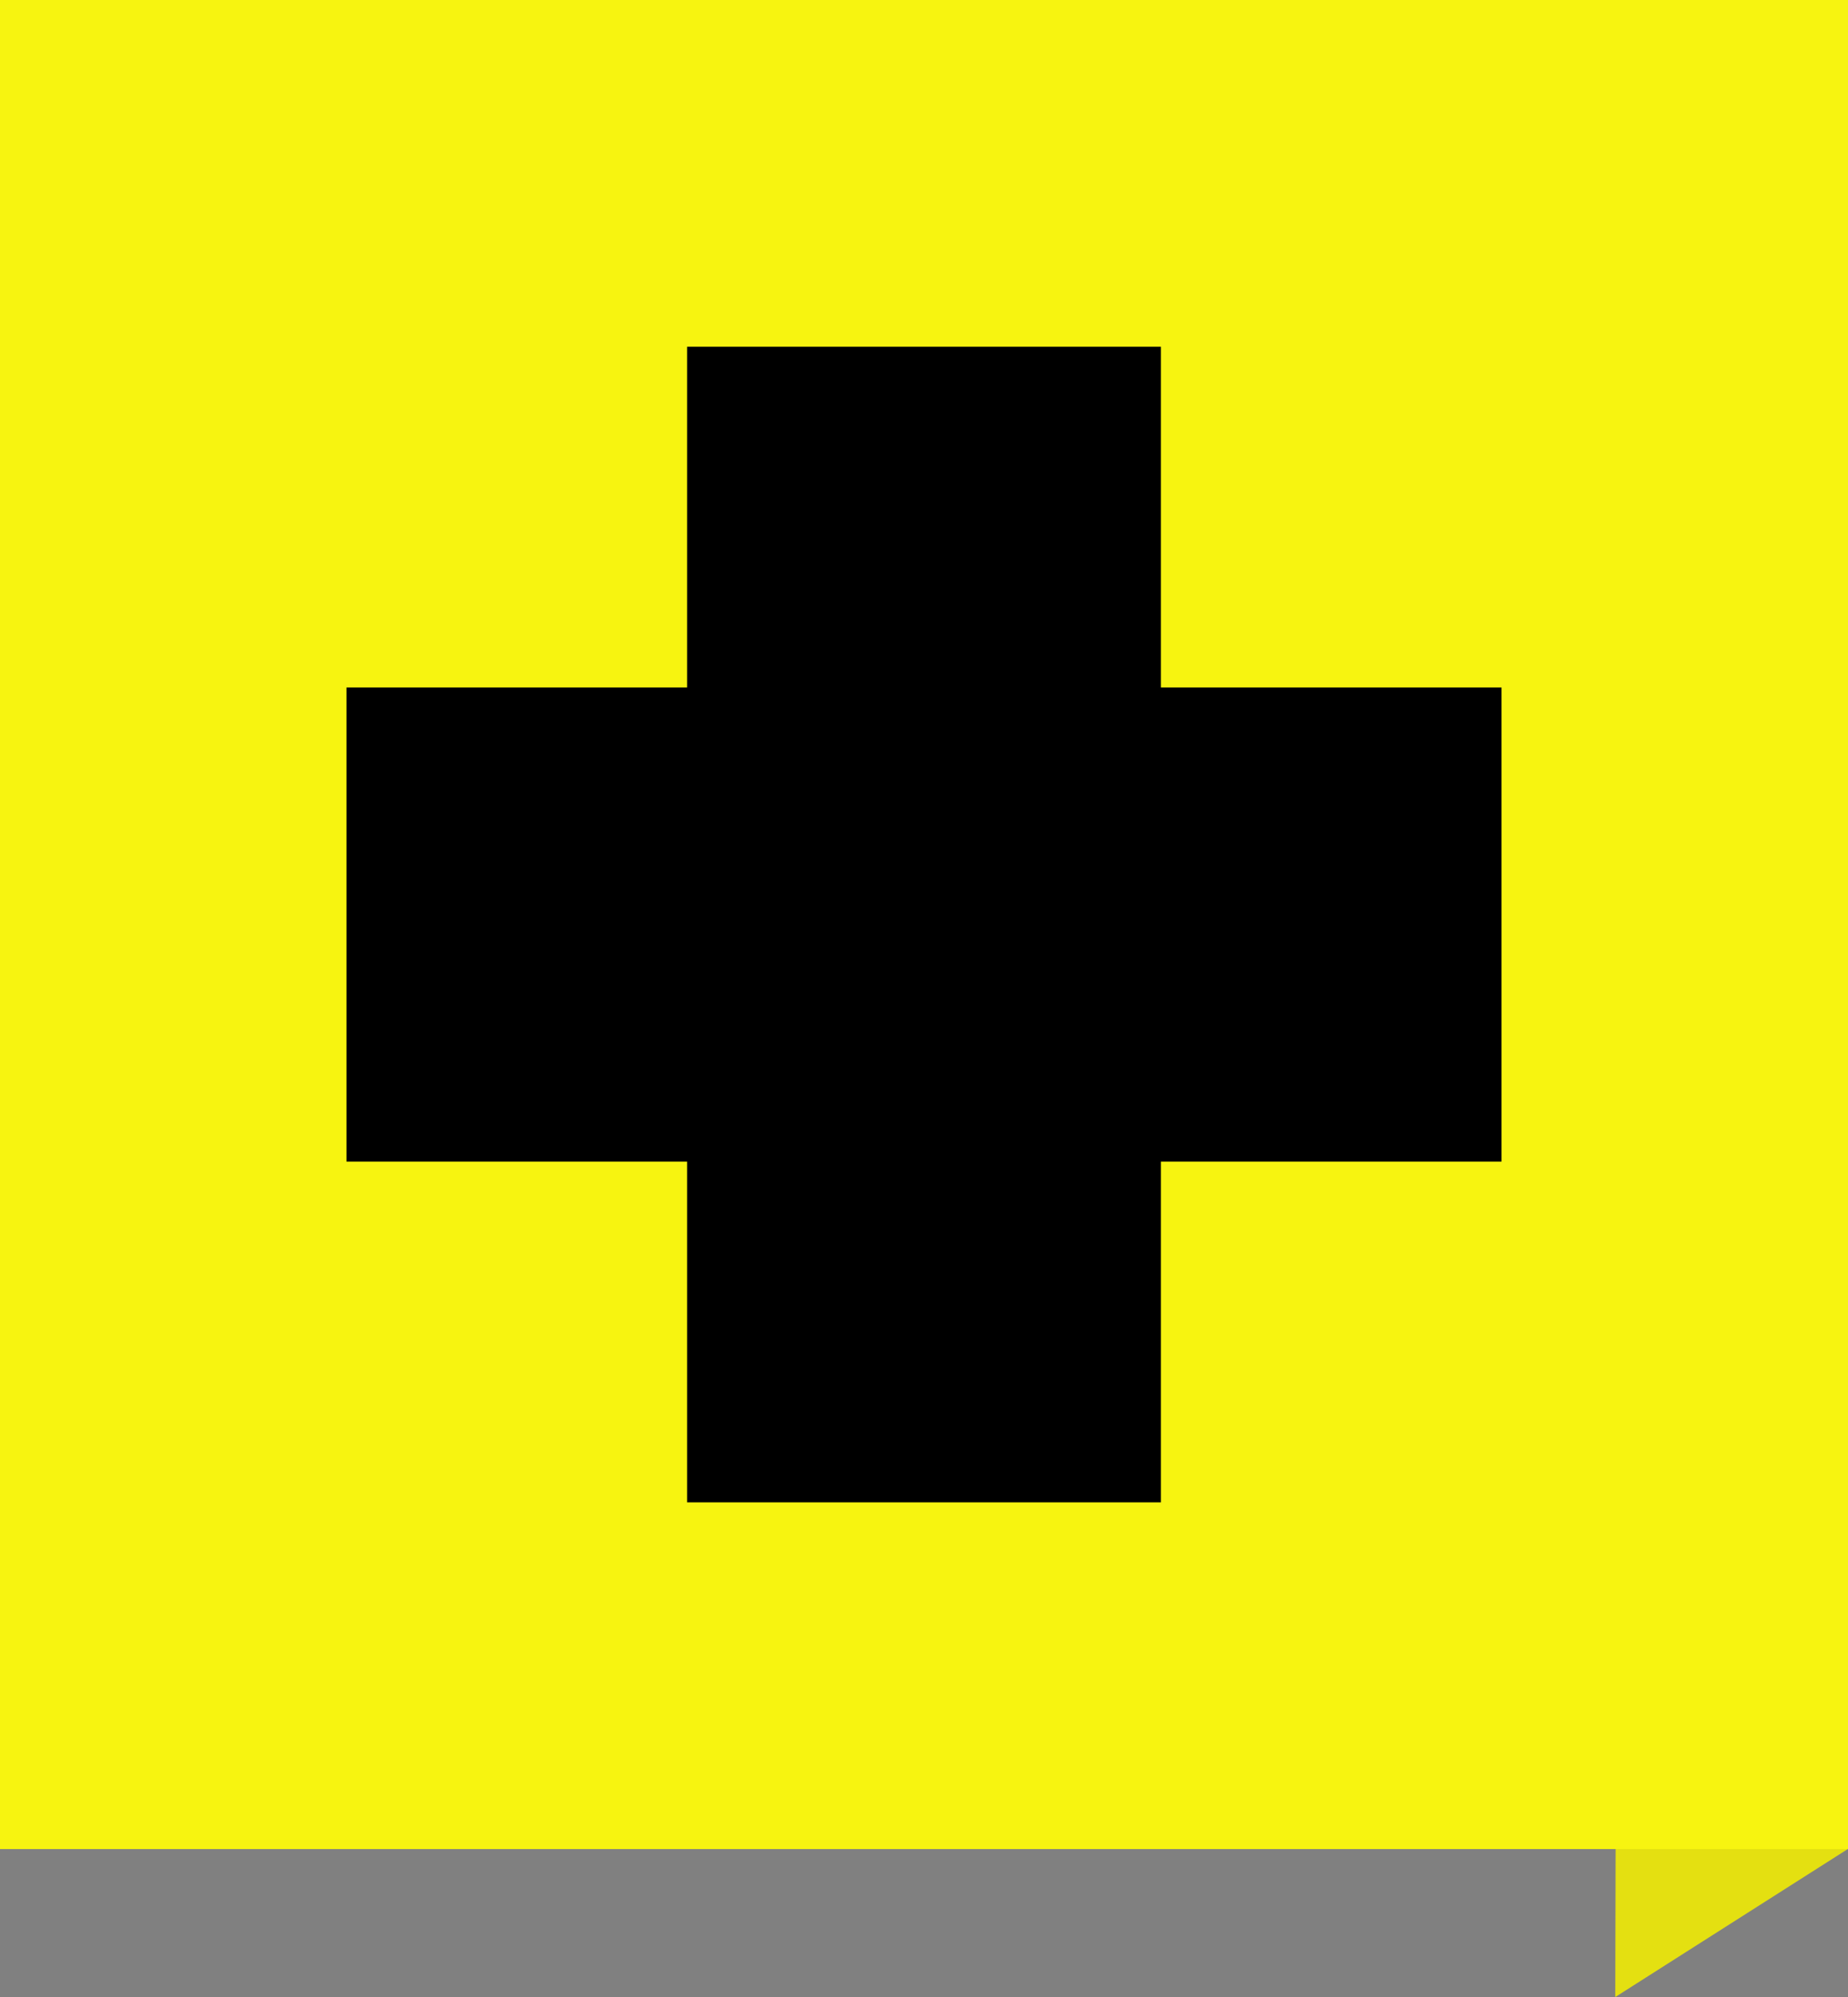 <?xml version="1.0" encoding="UTF-8" standalone="no"?>
<!-- Created with Inkscape (http://www.inkscape.org/) -->

<svg
   xmlns:dc="http://purl.org/dc/elements/1.1/"
   xmlns:cc="http://creativecommons.org/ns#"
   xmlns:rdf="http://www.w3.org/1999/02/22-rdf-syntax-ns#"
   xmlns:svg="http://www.w3.org/2000/svg"
   xmlns="http://www.w3.org/2000/svg"
   xmlns:sodipodi="http://sodipodi.sourceforge.net/DTD/sodipodi-0.dtd"
   xmlns:inkscape="http://www.inkscape.org/namespaces/inkscape"
   width="50"
   height="54.001"
   viewBox="0 0 50 54.001"
   id="svg5755"
   version="1.1"
   inkscape:version="0.91 r13725"
   sodipodi:docname="tilaajalle.svg">
  <rect x="0" y="0" width="50" height="54.001" fill="#808080" stroke="none"/>
  <defs
     id="defs5757" />
  <sodipodi:namedview
     id="base"
     pagecolor="#ffffff"
     bordercolor="#666666"
     borderopacity="1.0"
     inkscape:pageopacity="0.0"
     inkscape:pageshadow="2"
     inkscape:zoom="3.174799"
     inkscape:cx="-14.112633"
     inkscape:cy="47.087251"
     inkscape:document-units="px"
     inkscape:current-layer="layer1"
     showgrid="true"
     inkscape:window-width="1676"
     inkscape:window-height="1005"
     inkscape:window-x="66"
     inkscape:window-y="35"
     inkscape:window-maximized="0"
     fit-margin-top="0"
     fit-margin-left="0"
     fit-margin-right="0"
     fit-margin-bottom="0"
     units="px">
    <inkscape:grid
       type="xygrid"
       id="grid6303"
       visible="false"
       originx="-37"
       originy="-973.749" />
  </sodipodi:namedview>
  <g
     inkscape:label="Layer 1"
     inkscape:groupmode="layer"
     id="layer1"
     transform="translate(-37,-24.612)">
    <g
       id="g412"
       transform="matrix(1.25,0,0,-1.25,83.219,68.785)">
      <path
         d="m 0,0 -6.549,-4.646 4.544,2.19e-4 -0.008,-3.217 L 3.025,-4.658 Z"
         style="fill:#e4e011;fill-opacity:1;fill-rule:nonzero;stroke:none"
         id="path414"
         inkscape:connector-curvature="0"
         sodipodi:nodetypes="cccccc" />
    </g>
    <path
       d="m 37,74.612 50,0 0,-50 -50,0 0,50 z"
       style="fill:#f7f410;fill-opacity:1;fill-rule:nonzero;stroke:none"
       id="path428"
       inkscape:connector-curvature="0" />
    <g
       id="g430"
       transform="matrix(1.25,0,0,-1.25,68.41,33.987)">
      <path
         d="m 0,0 -10.256,0 0,-7.372 -7.372,0 0,-10.256 7.372,0 0,-7.372 10.256,0 0,7.372 7.372,0 0,10.256 L 0,-7.372 0,0 Z"
         style="fill:#000000;fill-opacity:1;fill-rule:nonzero;stroke:none"
         id="path432"
         inkscape:connector-curvature="0" />
    </g>
  </g>
</svg>

